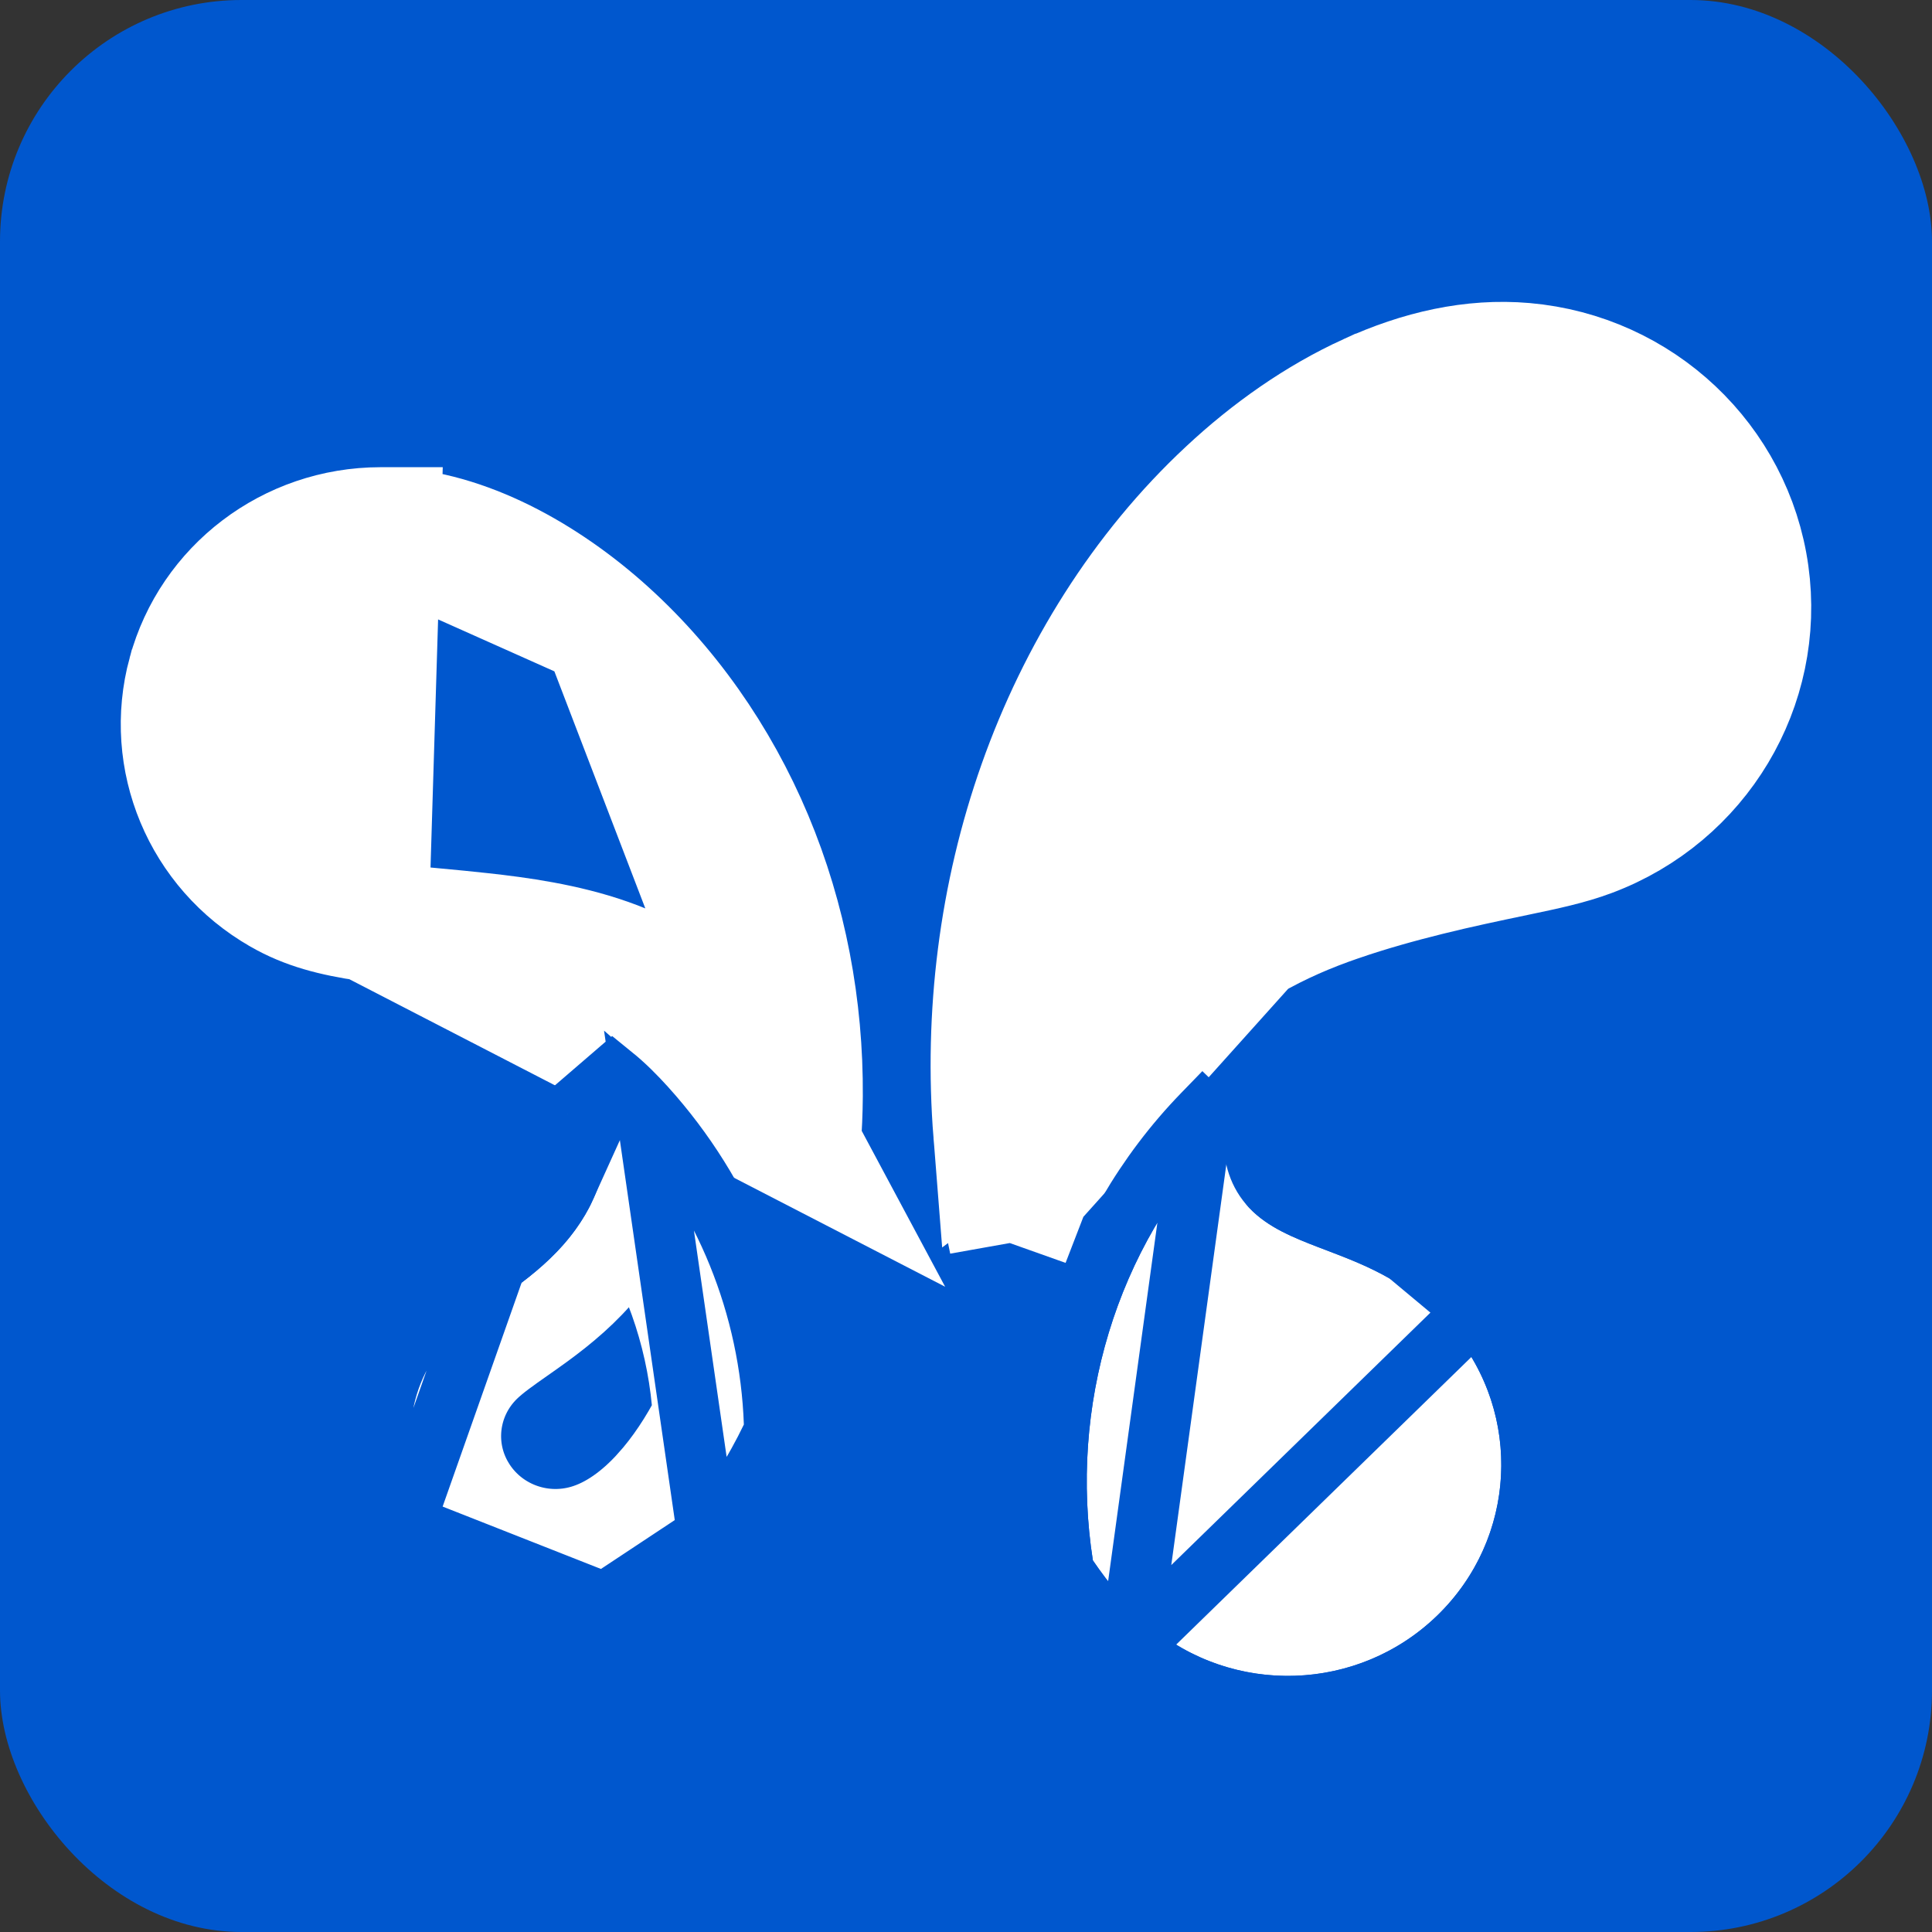 <svg width="256" height="256" viewBox="0 0 256 256" fill="none" xmlns="http://www.w3.org/2000/svg">
<rect x="0" y="0" width="256" height="256" fill="#333333" stroke="none"/>
<rect width="256" height="256" rx="32" fill="#0057CE"/>
<path d="M165.628 124.682L165.631 124.68C169.616 122.403 173.334 120.808 177.502 119.376L177.507 119.375C181.434 118.029 185.373 116.936 189.252 115.973C193.127 115.007 197.017 114.192 200.738 113.413L200.809 113.398L200.875 113.384C204.744 112.574 207.842 111.925 210.79 110.823C225.162 105.425 233.773 90.98 231.689 76.045C229.603 61.099 217.34 49.474 201.994 48.126C195.074 47.525 188.134 49.112 181.339 52.218L181.338 52.218C174.56 55.315 168.226 59.777 162.625 65.006L162.617 65.013C151.294 75.556 142.819 89.208 137.624 103.879L137.624 103.879C132.4 118.625 130.43 134.537 131.669 150.172L165.628 124.682ZM165.628 124.682C152.588 132.142 142.614 143.653 136.621 156.981L165.628 124.682ZM133.733 164.456C134.558 161.921 135.521 159.426 136.621 156.981L133.733 164.456ZM133.733 164.456C132.735 159.752 132.049 154.96 131.669 150.174L133.733 164.456Z" fill="white" stroke="white" stroke-width="16"/>
<path d="M162.246 150.4C161.915 153.913 163.073 157.463 165.542 160.06C168.011 162.656 171.499 164.031 174.668 165.252C178.13 166.576 181.12 167.658 184.353 169.529C187.433 171.311 190.157 173.525 192.435 176.261C201.802 187.449 200.937 203.866 190.462 214.048C179.988 224.23 163.379 224.777 152.243 215.321C149.404 212.903 146.884 209.797 144.81 206.756C141.654 186.519 147.775 165.316 162.246 150.4Z" fill="white"/>
<path d="M162.19 144.714L165.061 147.559C167.815 150.287 168.082 153.358 168.197 155.236C168.32 157.234 168.401 157.281 168.434 157.299C168.437 157.3 168.439 157.302 168.441 157.304C170.19 159.143 172.797 160.245 176.101 161.519C176.391 161.629 176.68 161.739 176.968 161.849C180.043 163.019 183.098 164.181 186.356 166.067L162.19 144.714ZM162.19 144.714L159.375 147.615M162.19 144.714L159.375 147.615M159.375 147.615C143.977 163.487 137.52 185.972 140.858 207.372L140.997 208.264L141.505 209.01C143.695 212.22 146.444 215.636 149.648 218.366L149.654 218.37M159.375 147.615L149.654 218.37M149.654 218.37C162.359 229.159 181.295 228.537 193.25 216.917C205.219 205.282 206.218 186.497 195.506 173.699M149.654 218.37L195.506 173.699M195.506 173.699C192.897 170.567 189.8 168.059 186.357 166.067L195.506 173.699Z" stroke="#0057CE" stroke-width="8"/>
<path d="M50.419 69.906L50.418 69.906C38.409 69.916 27.978 77.894 24.902 89.238L24.901 89.24C21.829 100.559 26.794 112.562 37.149 118.482L37.156 118.486L37.162 118.49C40.544 120.431 44.073 121.357 48.825 122.056L50.419 69.906ZM50.419 69.906C60.601 69.896 71.34 75.636 79.74 83.001L50.419 69.906ZM106.055 151.596C106.222 149.46 106.312 147.33 106.327 145.224C106.409 133.509 104.219 121.835 99.708 111.087C95.216 100.385 88.419 90.618 79.742 83.003L106.055 151.596ZM106.055 151.596C103.386 146.604 100.102 141.916 96.252 137.646L96.246 137.639L96.239 137.632C94.28 135.469 92.005 133.254 89.152 131.318L84.66 137.938L89.152 131.318C86.343 129.412 83.447 128.055 80.486 127.016L80.484 127.015C74.851 125.042 68.754 124.193 63.743 123.648C61.63 123.414 59.686 123.232 57.821 123.058C54.749 122.771 51.889 122.503 48.826 122.056L106.055 151.596Z" fill="white" stroke="white" stroke-width="16"/>
<path d="M80.121 167.745C81.645 165.845 83.028 163.69 84.098 161.321C89.012 169.193 91.914 178.173 92.496 187.486C90.766 190.849 88.702 194.009 86.317 196.642L86.315 196.645C83.629 199.613 80.575 201.833 77.327 202.771C71.467 204.463 65.249 201.986 62.2 196.837L62.197 196.833C59.167 191.725 60.026 185.223 64.334 181.036C65.549 179.857 67.223 178.684 69.107 177.363C69.922 176.792 70.777 176.193 71.651 175.554L71.655 175.551C74.564 173.421 77.521 170.967 80.11 167.758L80.116 167.751L80.121 167.745Z" stroke="white" stroke-width="12"/>
<path d="M85.545 146.695L85.551 146.701C95.99 158.278 102.007 173.098 102.563 188.615L102.598 189.603L102.169 190.494C100.015 194.964 97.233 199.486 93.73 203.354L85.545 146.695ZM85.545 146.695C84.25 145.265 82.824 143.816 81.192 142.493L75.228 147.632M85.545 146.695L75.228 147.632M75.228 147.632C76.331 149.503 76.547 151.768 75.969 154.308C75.394 156.825 74.093 159.276 72.323 161.484M75.228 147.632L72.323 161.484M72.323 161.484C70.508 163.733 68.325 165.595 65.749 167.482L72.323 161.484ZM80.101 212.379L80.101 212.379C69.902 215.323 58.989 211.037 53.597 201.935L80.101 212.379ZM80.101 212.379C85.72 210.756 90.28 207.167 93.728 203.356L80.101 212.379ZM65.748 167.482C65.272 167.831 64.687 168.24 64.039 168.693C61.948 170.158 59.205 172.079 57.37 173.86L57.368 173.862C49.762 181.252 48.193 192.824 53.596 201.933L65.748 167.482Z" fill="white" stroke="#0057CE" stroke-width="8"/>
</svg>
